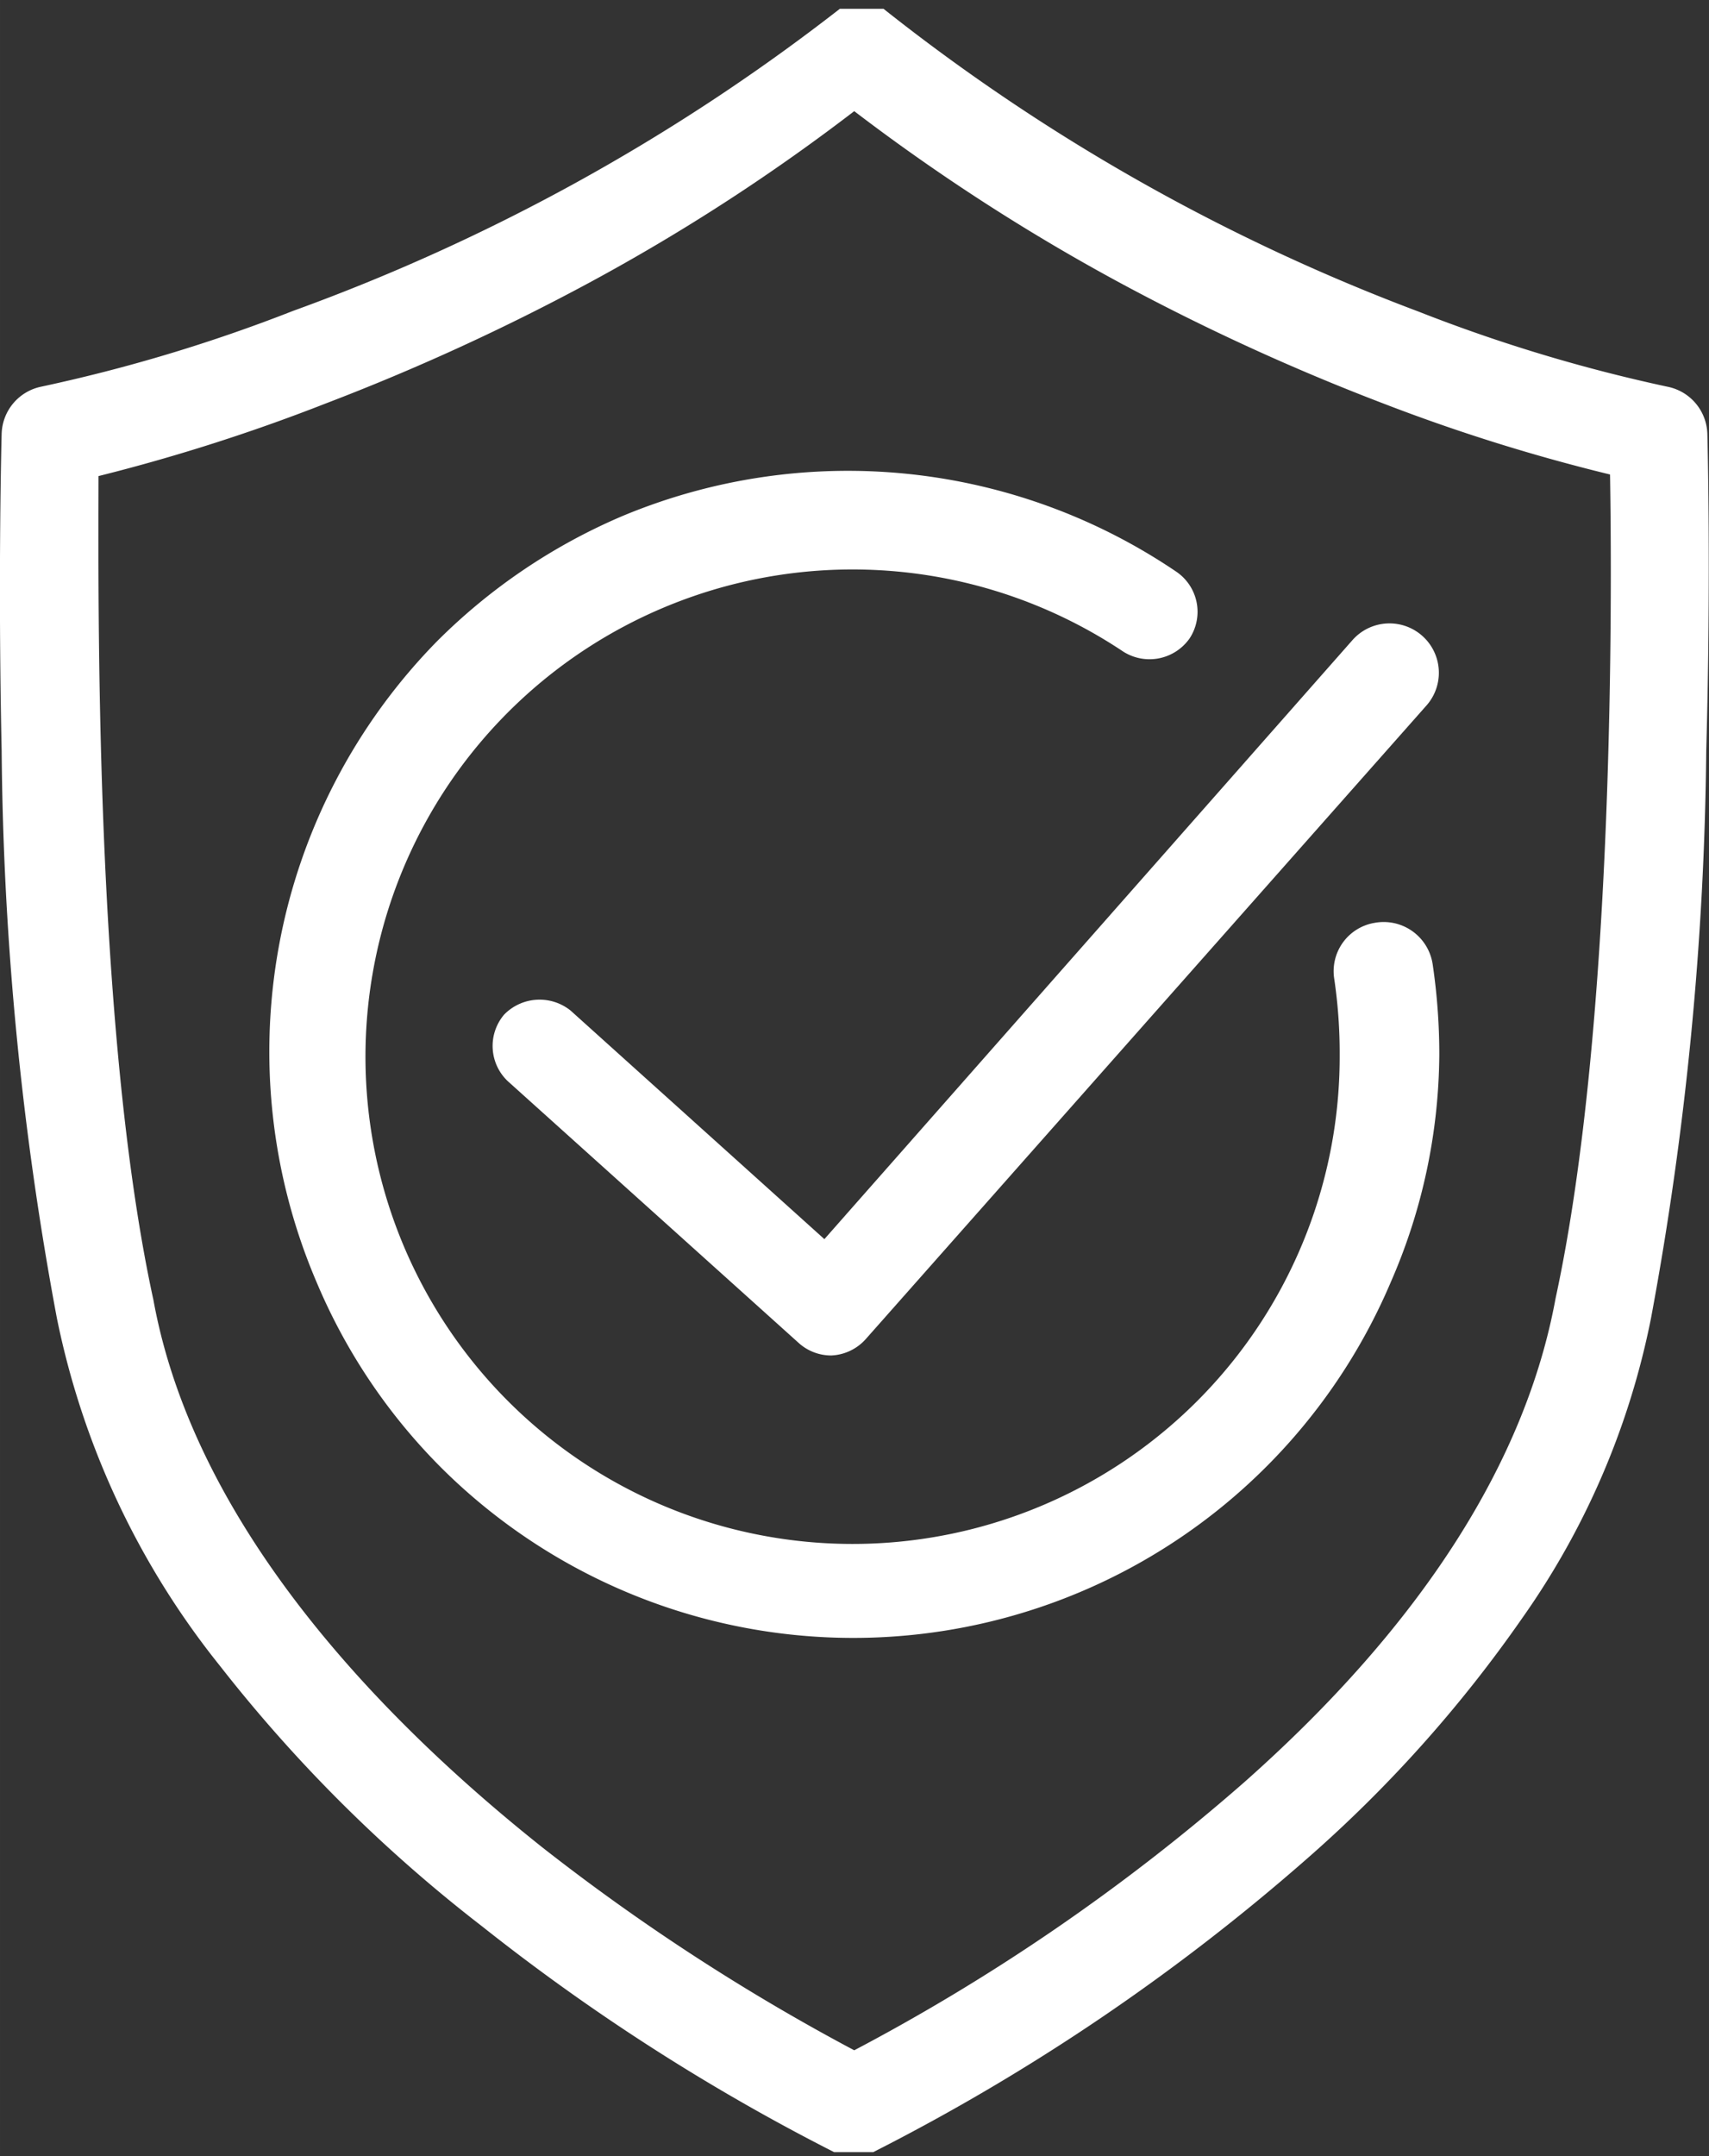 <svg xmlns="http://www.w3.org/2000/svg" width="10.95mm" height="13.81mm" viewBox="0 0 31.05 39.16"><rect x="0" y="0" width="31.05" height="39.16" fill="#333333" stroke="none"/><defs><style>.cls-1{fill:#fff;stroke:#fff;stroke-miterlimit:10;stroke-width:0.3px;}</style></defs><g id="Layer_2" data-name="Layer 2"><g id="Layer_1-2" data-name="Layer 1"><path class="cls-1" d="M30.87,7.88a.75.75,0,0,0-.61-.71A29.17,29.17,0,0,1,25.72,5.8,36.19,36.19,0,0,1,16,.31h0l0,0h0l0,0h0l0,0h0l0,0h-.69l0,0h0l0,0h0l0,0h0l0,0h0A36.42,36.42,0,0,1,5.37,5.79,29.54,29.54,0,0,1,.78,7.17a.75.75,0,0,0-.6.71s-.07,2.54,0,5.75a58.21,58.21,0,0,0,1,10.28,14.64,14.64,0,0,0,2.93,6.25,26.76,26.76,0,0,0,4.74,4.71,37.79,37.79,0,0,0,6.34,4.07h.08l.09,0h.31l.09,0h.07a37.92,37.92,0,0,0,7.86-5.33,23.86,23.86,0,0,0,3.84-4.3,14.1,14.1,0,0,0,2.32-5.4,59.18,59.18,0,0,0,1-10.28C30.94,10.42,30.87,7.9,30.87,7.88ZM28.41,23.61v0c-.55,3-2.46,6-5.7,8.87a36.91,36.91,0,0,1-7.19,4.93,38.5,38.5,0,0,1-5.75-3.73C7,31.48,3.42,27.92,2.64,23.64v0c-1.09-5-1-12.92-1-15.11A33.73,33.73,0,0,0,5.86,7.19,40.52,40.52,0,0,0,10.64,5a35.86,35.86,0,0,0,4.88-3.17A36.61,36.61,0,0,0,20.41,5a40.52,40.52,0,0,0,4.78,2.19A33.22,33.22,0,0,0,29.4,8.5C29.44,10.69,29.49,18.63,28.41,23.61Z"/><path class="cls-1" d="M10.27,18.47a.75.75,0,0,0-1,.06.73.73,0,0,0,.06,1l5.28,4.75a.73.73,0,0,0,.49.19h0a.74.74,0,0,0,.52-.25L25.8,12.72a.74.74,0,1,0-1.11-1l-9.7,11Z"/><path class="cls-1" d="M25,16.91a.74.74,0,0,0-.61.85,9.32,9.32,0,0,1,.1,1.4,9,9,0,1,1-4-7.45.74.74,0,0,0,1-.2.73.73,0,0,0-.2-1,10.48,10.48,0,0,0-9.92-1,10.52,10.52,0,0,0-3.32,2.24A10.49,10.49,0,0,0,5.89,23.23a10.4,10.4,0,0,0,2.24,3.33,10.46,10.46,0,0,0,17-3.33A10.31,10.31,0,0,0,26,19.16a11,11,0,0,0-.12-1.63A.75.75,0,0,0,25,16.91Z"/></g></g></svg>